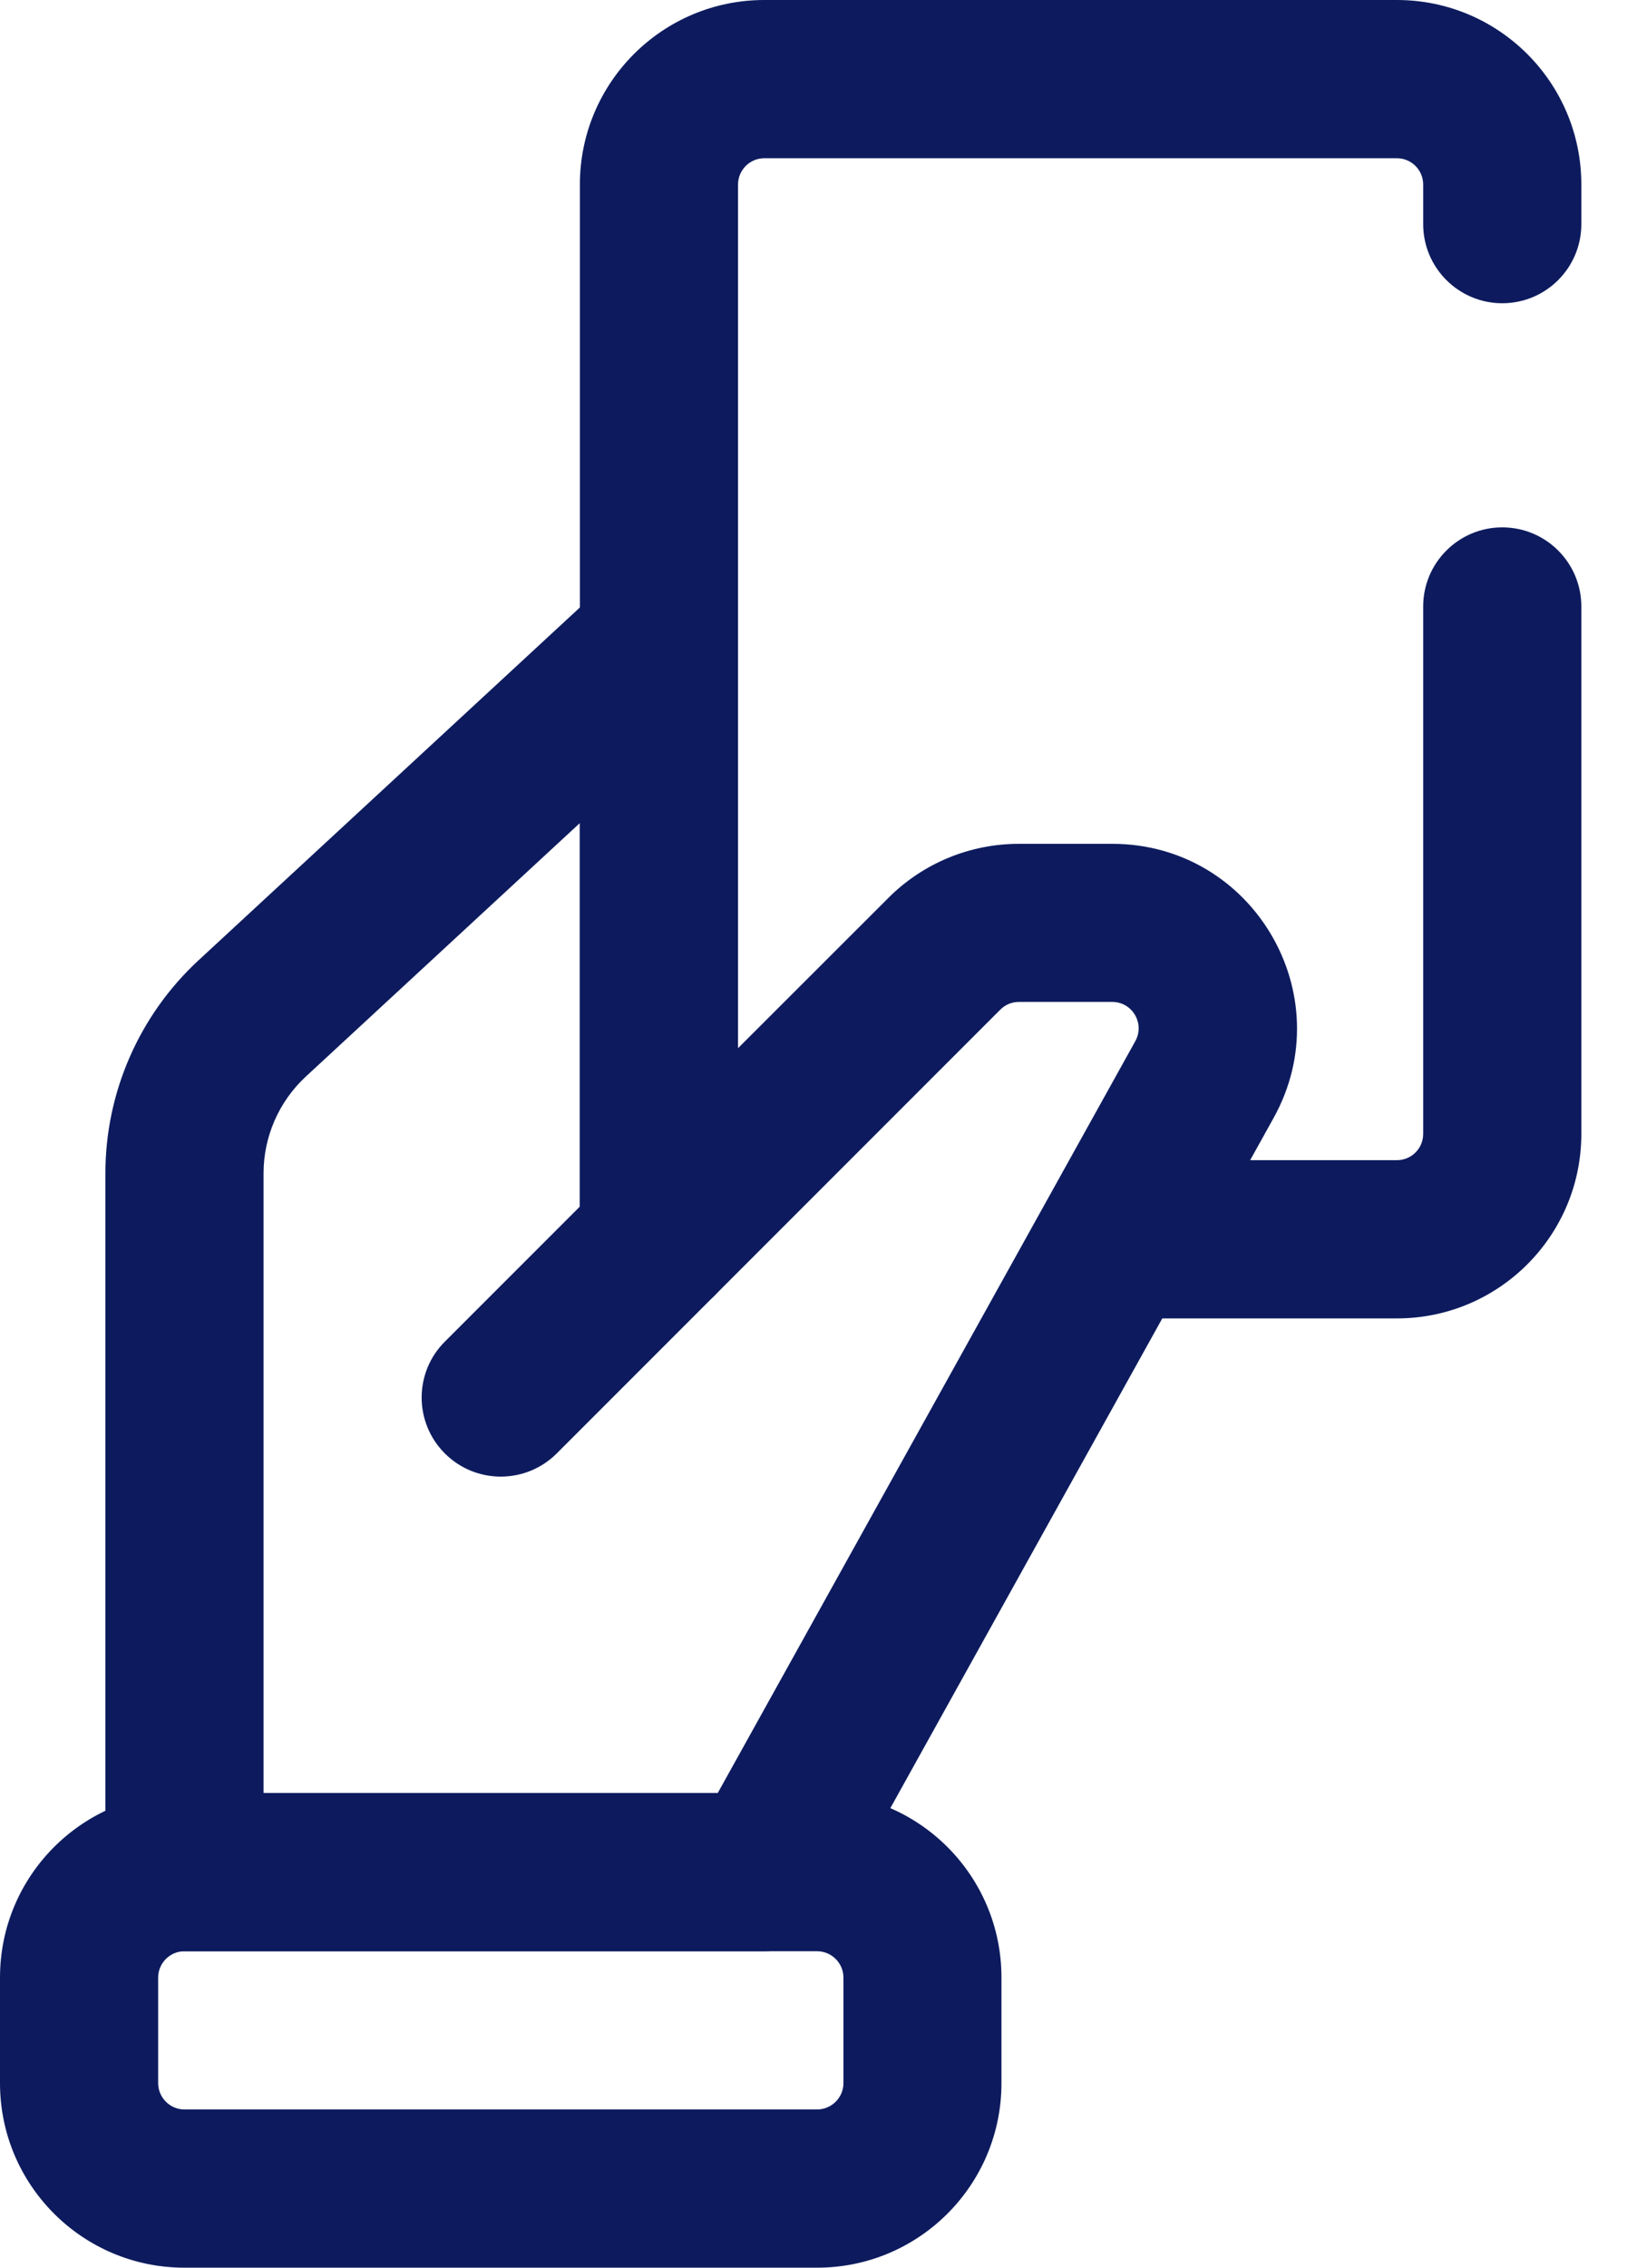 <?xml version="1.0" encoding="UTF-8"?> <svg xmlns="http://www.w3.org/2000/svg" width="13" height="18" viewBox="0 0 13 18" fill="none"><path fill-rule="evenodd" clip-rule="evenodd" d="M4.605 1.465C4.605 0.656 5.261 0 6.07 0H11.093C11.902 0 12.558 0.656 12.558 1.465V1.779C12.558 2.126 12.277 2.407 11.93 2.407C11.584 2.407 11.302 2.126 11.302 1.779V1.465C11.302 1.35 11.209 1.256 11.093 1.256H6.07C5.954 1.256 5.861 1.35 5.861 1.465V9.837C5.861 10.184 5.579 10.465 5.233 10.465C4.886 10.465 4.605 10.184 4.605 9.837V1.465ZM11.93 4.186C12.277 4.186 12.558 4.467 12.558 4.814V9C12.558 9.809 11.902 10.465 11.093 10.465H9C8.653 10.465 8.372 10.184 8.372 9.837C8.372 9.49 8.653 9.209 9 9.209H11.093C11.209 9.209 11.302 9.116 11.302 9V4.814C11.302 4.467 11.584 4.186 11.93 4.186Z" fill="#0D1B5E"></path><path fill-rule="evenodd" clip-rule="evenodd" d="M0 15.697C0 14.888 0.656 14.232 1.465 14.232H6.488C7.298 14.232 7.953 14.888 7.953 15.697V16.535C7.953 17.344 7.298 18 6.488 18H1.465C0.656 18 0 17.344 0 16.535V15.697ZM1.465 15.488C1.35 15.488 1.256 15.582 1.256 15.697V16.535C1.256 16.65 1.35 16.744 1.465 16.744H6.488C6.604 16.744 6.698 16.65 6.698 16.535V15.697C6.698 15.582 6.604 15.488 6.488 15.488H1.465Z" fill="#0D1B5E"></path><path fill-rule="evenodd" clip-rule="evenodd" d="M5.484 4.521C5.713 4.621 5.86 4.847 5.86 5.097V8.321L7.055 7.127C7.33 6.852 7.702 6.698 8.091 6.698H8.833C9.95 6.698 10.656 7.898 10.114 8.874L6.619 15.165C6.508 15.365 6.298 15.488 6.07 15.488H1.465C1.118 15.488 0.837 15.207 0.837 14.86V9.313C0.837 8.672 1.105 8.059 1.576 7.623L4.806 4.636C4.989 4.466 5.255 4.421 5.484 4.521ZM4.605 9.577V6.533L2.429 8.545C2.215 8.743 2.093 9.022 2.093 9.313V14.232H5.7L9.016 8.264C9.093 8.125 8.993 7.953 8.833 7.953H8.091C8.035 7.953 7.982 7.975 7.943 8.015L4.421 11.537C4.175 11.782 3.778 11.782 3.533 11.537C3.287 11.292 3.287 10.894 3.533 10.649L4.605 9.577Z" fill="#0D1B5E"></path></svg> 